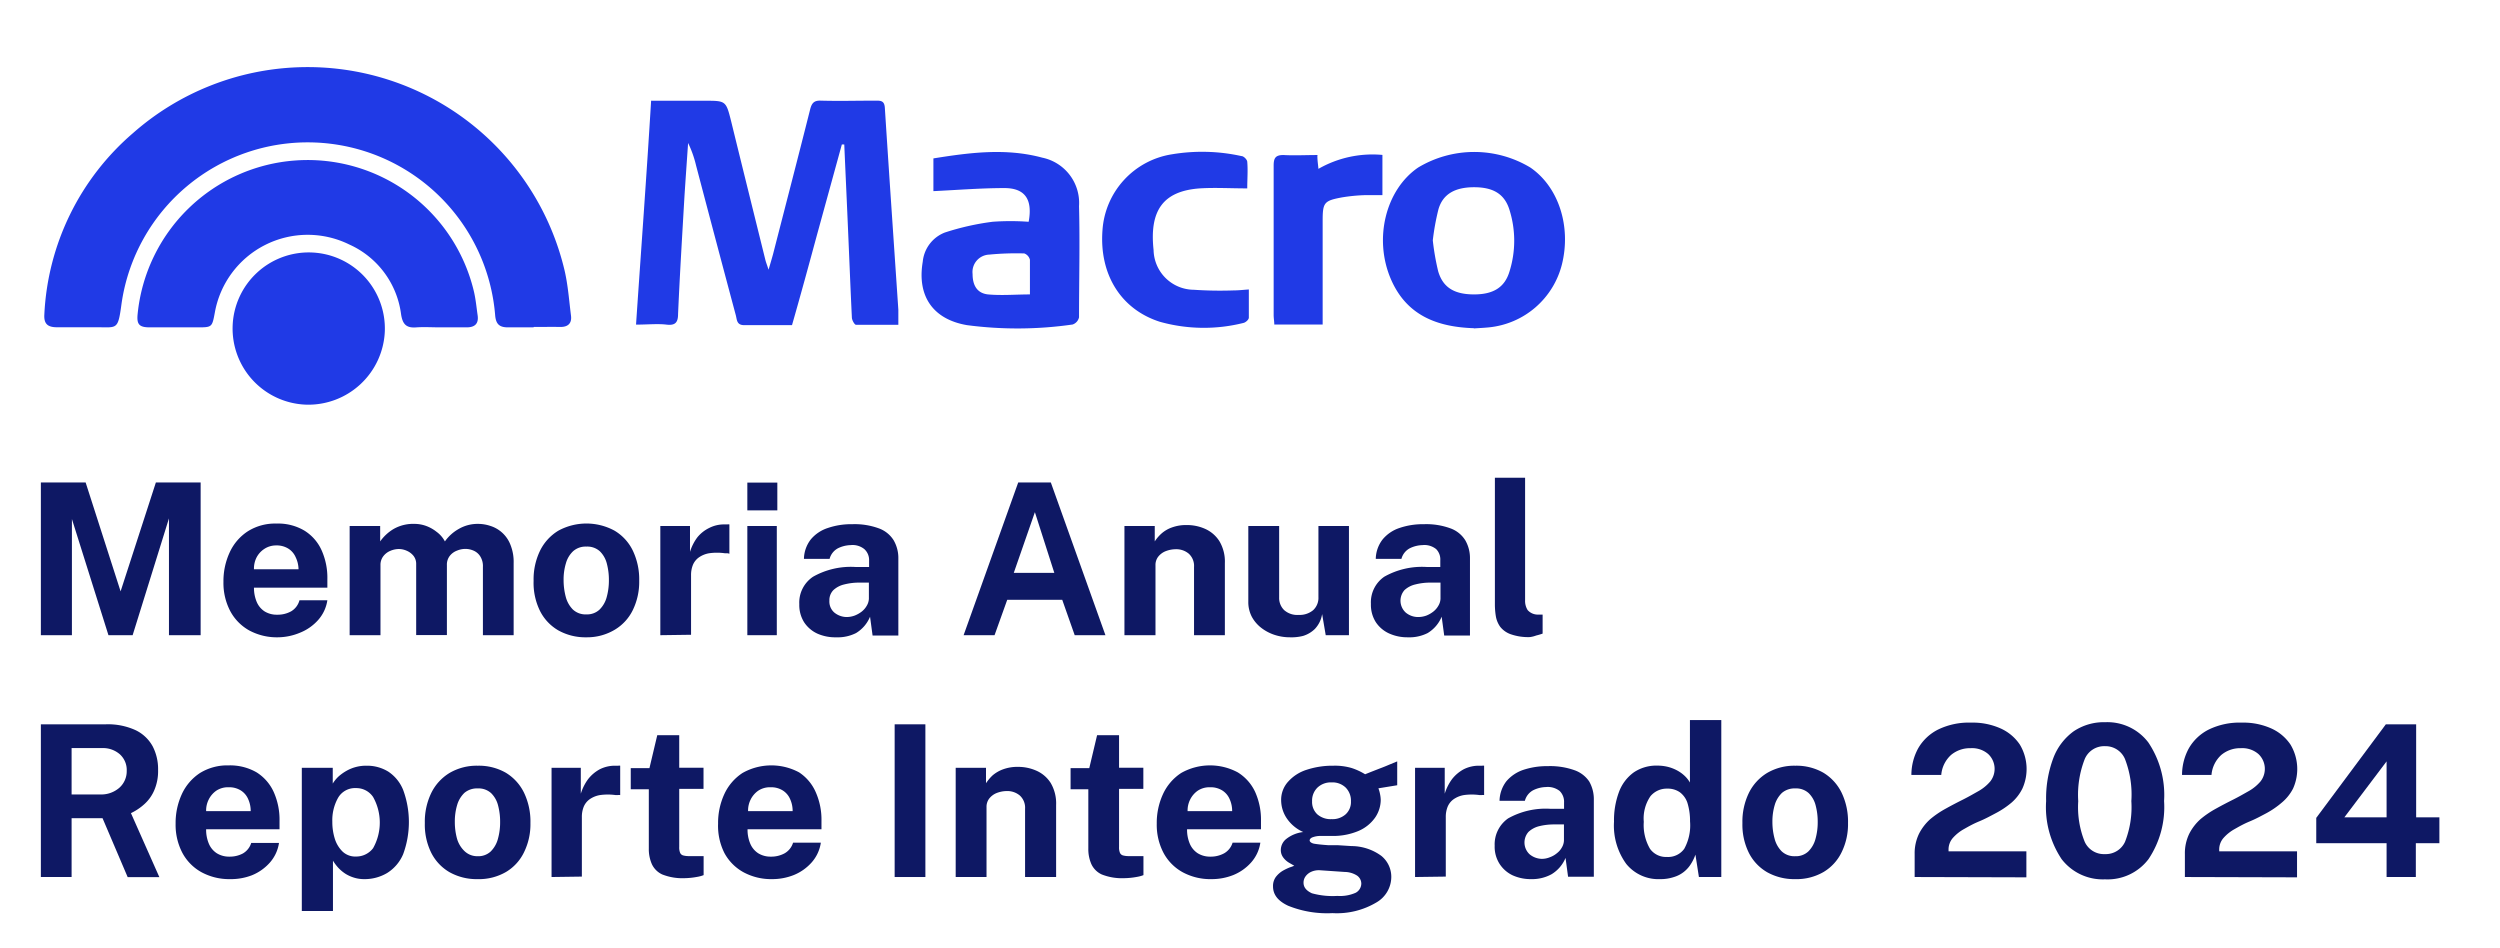 <svg id="Capa_1" data-name="Capa 1" xmlns="http://www.w3.org/2000/svg" xmlns:xlink="http://www.w3.org/1999/xlink" viewBox="0 0 236.74 89.81"><defs><style>.cls-1{fill:none;}.cls-2{clip-path:url(#clip-path);}.cls-3{isolation:isolate;}.cls-4{clip-path:url(#clip-path-2);}.cls-5{fill:#203ae6;}.cls-6{fill:#0e1864;}</style><clipPath id="clip-path"><rect class="cls-1" x="4.19" y="6.34" width="144" height="31.98"/></clipPath><clipPath id="clip-path-2"><rect class="cls-1" x="4.19" y="6.16" width="144" height="32.25"/></clipPath></defs><title>Mesa de trabajo 2 copia 2s</title><g class="cls-2"><g class="cls-3"><g class="cls-4"><path class="cls-5" d="M50.52,31c-.8,0-1.61,0-2.42,0s-1.14-.31-1.21-1.14a17.81,17.81,0,0,0-35.37-1.18c-.37,2.73-.38,2.28-2.69,2.31-1.14,0-2.29,0-3.44,0-.88,0-1.25-.33-1.19-1.22a24.14,24.14,0,0,1,8.4-17.17A25,25,0,0,1,53.47,25.64c.32,1.39.42,2.82.6,4.24.1.74-.29,1.09-1,1.08s-1.68,0-2.52,0"/><path class="cls-5" d="M61.68,9.54h5.07c2,0,2,0,2.5,2,1.06,4.33,2.14,8.67,3.21,13,.06.26.16.51.32,1,.19-.65.31-1.05.42-1.45,1.17-4.56,2.36-9.13,3.51-13.7.15-.61.36-.88,1-.86,1.77.05,3.54,0,5.32,0,.46,0,.72.09.76.66.41,6.38.85,12.76,1.28,19.14,0,.43,0,.86,0,1.43-1.35,0-2.68,0-4,0-.15,0-.39-.44-.4-.68-.15-3.13-.27-6.27-.41-9.4-.1-2.32-.21-4.64-.31-7l-.23,0-2.34,8.51C76.62,25,75.83,27.89,75,30.79c-1.55,0-3,0-4.53,0-.72,0-.68-.52-.79-.93q-1.9-7.1-3.77-14.21a10.25,10.25,0,0,0-.75-2.11c-.12,1.77-.25,3.55-.36,5.32-.21,3.63-.43,7.25-.59,10.88,0,.81-.28,1.1-1.1,1s-1.79,0-2.88,0c.48-7.09,1-14.1,1.43-21.23"/><path class="cls-5" d="M41.67,31c-.74,0-1.49-.05-2.23,0-1,.09-1.32-.34-1.46-1.24a8.41,8.41,0,0,0-4.89-6.6,8.93,8.93,0,0,0-12.75,6.46C20.08,31,20.08,31,18.65,31H14.18c-1,0-1.24-.29-1.15-1.23a16.18,16.18,0,0,1,31.84-2.2c.18.75.25,1.53.36,2.29S45,31,44.19,31s-1.68,0-2.52,0"/><path class="cls-5" d="M97.41,21c.39-2.11-.34-3.18-2.27-3.19-2.23,0-4.45.18-6.75.29V15c3.43-.55,6.87-1,10.31-.07a4.38,4.38,0,0,1,3.48,4.59c.09,3.51,0,7,0,10.53a.93.93,0,0,1-.61.68,36.62,36.62,0,0,1-10,.06c-3.22-.55-4.74-2.75-4.19-6a3.3,3.3,0,0,1,2.09-2.77A24.57,24.57,0,0,1,94,21a23.75,23.75,0,0,1,3.38,0m.15,6.93c0-1.23,0-2.28,0-3.33A.86.86,0,0,0,97,24a26.31,26.31,0,0,0-3.32.11,1.65,1.65,0,0,0-1.58,1.84c0,1.07.43,1.82,1.46,1.93,1.3.12,2.63,0,4,0"/><path class="cls-5" d="M139.58,31.08c-3.52-.11-6.4-1.23-7.87-4.65-1.65-3.84-.48-8.48,2.59-10.57a10.31,10.31,0,0,1,10.61,0c2.68,1.83,3.89,5.57,3,9.17A7.94,7.94,0,0,1,141,31c-.49.05-1,.07-1.43.1m-3.89-8.34a23.28,23.28,0,0,0,.51,2.93c.45,1.54,1.53,2.18,3.36,2.19s2.93-.64,3.39-2.16a9.73,9.73,0,0,0,0-5.85c-.46-1.49-1.52-2.13-3.31-2.14s-3,.61-3.42,2.11a22.82,22.82,0,0,0-.53,2.92"/><path class="cls-5" d="M29,38.32a7.21,7.21,0,1,1,7.44-6.92A7.25,7.25,0,0,1,29,38.32"/><path class="cls-5" d="M118.11,17.84c-1.6,0-3.06-.09-4.5,0-3.45.25-4.78,2.07-4.37,5.84a3.84,3.84,0,0,0,3.81,3.76,37,37,0,0,0,3.8.06c.43,0,.86-.05,1.41-.09,0,.95,0,1.82,0,2.67,0,.19-.31.46-.51.5a15.41,15.41,0,0,1-7.92-.11c-3.69-1.18-5.74-4.49-5.43-8.66a7.8,7.8,0,0,1,6.59-7.2,17.3,17.3,0,0,1,6.57.17c.22,0,.54.34.55.54.07.82,0,1.66,0,2.5"/><path class="cls-5" d="M124.75,14.74c0,.47.06.78.1,1.25a10.3,10.3,0,0,1,6.06-1.32v3.81c-.55,0-1.13,0-1.7,0a16.54,16.54,0,0,0-2.12.21c-1.72.32-1.84.49-1.84,2.24v9.8h-4.58c0-.3-.06-.59-.06-.89,0-4.72,0-9.44,0-14.16,0-.72.18-1,.93-1,1,.06,2.1,0,3.23,0"/></g></g></g><path class="cls-6" d="M3.87,60.15V45.69H8.11L11.42,56l3.34-10.31H19V60.15H16V49.09L12.56,60.15H10.27l-3.46-11v11Z"/><path class="cls-6" d="M26.33,60.35a5.51,5.51,0,0,1-2.71-.64,4.55,4.55,0,0,1-1.81-1.83,5.71,5.71,0,0,1-.65-2.78,6.48,6.48,0,0,1,.59-2.79,4.71,4.71,0,0,1,1.72-2,4.84,4.84,0,0,1,2.71-.73,4.87,4.87,0,0,1,2.65.67,4.23,4.23,0,0,1,1.62,1.85A6.37,6.37,0,0,1,31,54.86v.79H24.05A3.43,3.43,0,0,0,24.31,57a2,2,0,0,0,.75.9,2.19,2.19,0,0,0,1.2.31,2.62,2.62,0,0,0,1.31-.32,1.73,1.73,0,0,0,.79-1.05H31a3.61,3.61,0,0,1-.88,1.88,4.55,4.55,0,0,1-1.7,1.19A5.51,5.51,0,0,1,26.33,60.35Zm-2.28-6.44h4.22A2.71,2.71,0,0,0,28,52.77a1.81,1.81,0,0,0-.7-.82,2.08,2.08,0,0,0-1.16-.3A2,2,0,0,0,25,52a2.13,2.13,0,0,0-.73.84A2.31,2.31,0,0,0,24.05,53.91Z"/><path class="cls-6" d="M33.11,60.15V49.81H36v1.46a4.19,4.19,0,0,1,1.26-1.17,3.74,3.74,0,0,1,2-.49,3.24,3.24,0,0,1,1.08.19,3.57,3.57,0,0,1,1,.56,2.67,2.67,0,0,1,.79.91,4,4,0,0,1,1.31-1.18,3.54,3.54,0,0,1,1.82-.48,3.67,3.67,0,0,1,1.17.19,3,3,0,0,1,1.9,1.77,4.33,4.33,0,0,1,.31,1.76v6.82H45.73V53.69a1.73,1.73,0,0,0-.25-1,1.4,1.4,0,0,0-.62-.54,1.93,1.93,0,0,0-.79-.17,2.06,2.06,0,0,0-.79.16,1.57,1.57,0,0,0-.68.49,1.34,1.34,0,0,0-.28.89v6.62H39.41V53.43a1.22,1.22,0,0,0-.25-.79,1.66,1.66,0,0,0-.63-.48,1.87,1.87,0,0,0-.76-.17,2.09,2.09,0,0,0-.8.17,1.6,1.6,0,0,0-.67.51,1.34,1.34,0,0,0-.27.86v6.62Z"/><path class="cls-6" d="M55.53,60.35a5.26,5.26,0,0,1-2.65-.65,4.42,4.42,0,0,1-1.74-1.84A6,6,0,0,1,50.53,55a6.23,6.23,0,0,1,.61-2.85,4.57,4.57,0,0,1,1.74-1.9,5.56,5.56,0,0,1,5.31,0,4.44,4.44,0,0,1,1.73,1.88A6.31,6.31,0,0,1,60.53,55a6.09,6.09,0,0,1-.6,2.76,4.42,4.42,0,0,1-1.71,1.87A5.09,5.09,0,0,1,55.53,60.35Zm0-2.17a1.72,1.72,0,0,0,1.24-.45,2.59,2.59,0,0,0,.68-1.18,5.86,5.86,0,0,0,.21-1.61,6,6,0,0,0-.19-1.55,2.48,2.48,0,0,0-.66-1.18,1.77,1.77,0,0,0-1.28-.45,1.79,1.79,0,0,0-1.25.43,2.48,2.48,0,0,0-.69,1.15,5.34,5.34,0,0,0-.22,1.6,6.18,6.18,0,0,0,.2,1.56,2.65,2.65,0,0,0,.67,1.21A1.75,1.75,0,0,0,55.54,58.18Z"/><path class="cls-6" d="M62.53,60.15V49.81h2.81v2.45a4.48,4.48,0,0,1,.7-1.38A3.29,3.29,0,0,1,67.15,50a3.07,3.07,0,0,1,1.47-.34l.26,0a.61.61,0,0,1,.19,0v2.78a.65.65,0,0,0-.22-.05l-.22,0a5.32,5.32,0,0,0-1.47,0,2.37,2.37,0,0,0-1,.41,1.65,1.65,0,0,0-.55.71,2.54,2.54,0,0,0-.17.94v5.66Z"/><path class="cls-6" d="M70.77,48.33V45.7h2.84v2.63Zm0,11.82V49.81h2.79V60.15Z"/><path class="cls-6" d="M79.18,60.35A4.14,4.14,0,0,1,77.4,60a3,3,0,0,1-1.25-1.07,3.07,3.07,0,0,1-.46-1.72A2.94,2.94,0,0,1,77,54.61a7.27,7.27,0,0,1,4-.92l1.3,0v-.62A1.39,1.39,0,0,0,81.85,52a1.76,1.76,0,0,0-1.29-.38,2.88,2.88,0,0,0-1.21.3,1.59,1.59,0,0,0-.79,1H76.13a3.09,3.09,0,0,1,.65-1.84A3.49,3.49,0,0,1,78.39,50a6.83,6.83,0,0,1,2.31-.36,6.66,6.66,0,0,1,2.54.4,2.75,2.75,0,0,1,1.39,1.13,3.36,3.36,0,0,1,.44,1.74v7.27H82.63l-.24-1.78a3.25,3.25,0,0,1-1.33,1.55A3.84,3.84,0,0,1,79.18,60.35Zm1-1.92a2.22,2.22,0,0,0,.76-.14,2.68,2.68,0,0,0,.68-.39,1.9,1.9,0,0,0,.47-.56,1.39,1.39,0,0,0,.19-.64V55.17l-1,0a5.81,5.81,0,0,0-1.36.18,2.26,2.26,0,0,0-1,.53,1.35,1.35,0,0,0-.38,1A1.38,1.38,0,0,0,79,58,1.87,1.87,0,0,0,80.17,58.43Z"/><path class="cls-6" d="M91.25,60.15l5.17-14.46h3.09l5.17,14.46h-2.91l-1.18-3.35H95.38l-1.2,3.35ZM96,54.25h3.84L98,48.5Z"/><path class="cls-6" d="M106.48,60.15V49.81h2.87v1.46a3.76,3.76,0,0,1,.62-.73,3,3,0,0,1,1-.59,3.91,3.91,0,0,1,1.4-.23,4.22,4.22,0,0,1,1.77.37,3.09,3.09,0,0,1,1.34,1.17,3.78,3.78,0,0,1,.51,2.07v6.82h-2.92V53.69a1.56,1.56,0,0,0-.5-1.26,1.83,1.83,0,0,0-1.22-.42,2.69,2.69,0,0,0-.93.17,1.7,1.7,0,0,0-.72.51,1.27,1.27,0,0,0-.28.84v6.62Z"/><path class="cls-6" d="M122.15,60.35a4.62,4.62,0,0,1-1.42-.22,4.19,4.19,0,0,1-1.26-.65,3.35,3.35,0,0,1-.92-1.06,3,3,0,0,1-.34-1.46V49.81h2.92v6.78a1.6,1.6,0,0,0,.47,1.18,1.87,1.87,0,0,0,1.38.46,2,2,0,0,0,1.36-.44,1.58,1.58,0,0,0,.51-1.25V49.81h2.89V60.15h-2.2l-.34-2a2.64,2.64,0,0,1-.68,1.4,2.72,2.72,0,0,1-1.13.67A4.48,4.48,0,0,1,122.15,60.35Z"/><path class="cls-6" d="M133.31,60.35a4.17,4.17,0,0,1-1.78-.37,3,3,0,0,1-1.25-1.07,3.07,3.07,0,0,1-.46-1.72,2.94,2.94,0,0,1,1.27-2.58,7.27,7.27,0,0,1,4-.92l1.3,0v-.62A1.39,1.39,0,0,0,136,52a1.76,1.76,0,0,0-1.29-.38,2.88,2.88,0,0,0-1.21.3,1.59,1.59,0,0,0-.79,1h-2.43a3.09,3.09,0,0,1,.65-1.84A3.49,3.49,0,0,1,132.52,50a6.83,6.83,0,0,1,2.31-.36,6.66,6.66,0,0,1,2.54.4,2.75,2.75,0,0,1,1.39,1.13,3.36,3.36,0,0,1,.44,1.74v7.27h-2.44l-.24-1.78a3.25,3.25,0,0,1-1.33,1.55A3.84,3.84,0,0,1,133.31,60.35Zm1-1.92a2.28,2.28,0,0,0,.77-.14,2.62,2.62,0,0,0,.67-.39,1.9,1.9,0,0,0,.47-.56,1.39,1.39,0,0,0,.19-.64V55.17l-1.05,0a5.81,5.81,0,0,0-1.36.18,2.26,2.26,0,0,0-1,.53,1.52,1.52,0,0,0,.12,2.13A1.82,1.82,0,0,0,134.3,58.43Z"/><path class="cls-6" d="M144.87,60.33a5,5,0,0,1-1.81-.27,2.19,2.19,0,0,1-1-.71,2.4,2.4,0,0,1-.41-1,6.92,6.92,0,0,1-.09-1.11v-12h2.86v11.6a1.65,1.65,0,0,0,.24.93,1.28,1.28,0,0,0,.93.43l.49,0v1.8a6.13,6.13,0,0,1-.61.18A2.6,2.6,0,0,1,144.87,60.33Z"/><path class="cls-6" d="M3.87,83.05V68.59H10a6.28,6.28,0,0,1,2.83.55,3.63,3.63,0,0,1,1.62,1.52,4.67,4.67,0,0,1,.52,2.25,4.57,4.57,0,0,1-.36,1.92,3.71,3.71,0,0,1-.93,1.31A5.21,5.21,0,0,1,12.4,77l2.69,6.06h-3L9.71,77.48H6.78v5.57Zm2.91-7.82H9.45a2.61,2.61,0,0,0,1.85-.63A2.09,2.09,0,0,0,12,73a2,2,0,0,0-.66-1.58,2.43,2.43,0,0,0-1.67-.58H6.78Z"/><path class="cls-6" d="M21.8,83.25a5.52,5.52,0,0,1-2.71-.65,4.53,4.53,0,0,1-1.81-1.82A5.71,5.71,0,0,1,16.63,78a6.53,6.53,0,0,1,.59-2.8,4.77,4.77,0,0,1,1.72-2,4.91,4.91,0,0,1,2.71-.72,5,5,0,0,1,2.65.66A4.29,4.29,0,0,1,25.92,75a6.41,6.41,0,0,1,.55,2.74v.79H19.52a3.38,3.38,0,0,0,.26,1.37,2,2,0,0,0,.75.9,2.19,2.19,0,0,0,1.2.32A2.62,2.62,0,0,0,23,80.82a1.73,1.73,0,0,0,.79-1h2.63a3.61,3.61,0,0,1-.88,1.88,4.55,4.55,0,0,1-1.7,1.19A5.51,5.51,0,0,1,21.8,83.25Zm-2.28-6.44h4.22a2.71,2.71,0,0,0-.24-1.14,1.81,1.81,0,0,0-.7-.82,2.08,2.08,0,0,0-1.16-.3,2,2,0,0,0-1.15.32,2.23,2.23,0,0,0-.73.85A2.31,2.31,0,0,0,19.52,76.81Z"/><path class="cls-6" d="M28.58,86.27V72.71h2.93V74.2a3.27,3.27,0,0,1,.56-.68,4.41,4.41,0,0,1,.75-.53,3.73,3.73,0,0,1,1.9-.48,3.82,3.82,0,0,1,2.05.56,3.76,3.76,0,0,1,1.41,1.74,8.8,8.8,0,0,1,0,6.07,3.87,3.87,0,0,1-1.52,1.79,4.17,4.17,0,0,1-2.19.58,3.19,3.19,0,0,1-.94-.14,3.38,3.38,0,0,1-.82-.37,3.62,3.62,0,0,1-.67-.56,4.31,4.31,0,0,1-.51-.68v4.77Zm5.16-5.16a2,2,0,0,0,1.59-.79,4.95,4.95,0,0,0,0-4.85,1.91,1.91,0,0,0-1.62-.84,1.85,1.85,0,0,0-1.69.91,4.33,4.33,0,0,0-.55,2.28,5.29,5.29,0,0,0,.24,1.62,2.89,2.89,0,0,0,.74,1.21A1.76,1.76,0,0,0,33.74,81.11Z"/><path class="cls-6" d="M45.23,83.25a5.26,5.26,0,0,1-2.65-.65,4.42,4.42,0,0,1-1.74-1.84,6,6,0,0,1-.61-2.82,6.23,6.23,0,0,1,.61-2.85,4.57,4.57,0,0,1,1.74-1.9,5.08,5.08,0,0,1,2.66-.68,5.13,5.13,0,0,1,2.65.66,4.52,4.52,0,0,1,1.73,1.89,6.31,6.31,0,0,1,.61,2.88,6,6,0,0,1-.6,2.75,4.38,4.38,0,0,1-1.71,1.88A5.09,5.09,0,0,1,45.23,83.25Zm0-2.17a1.72,1.72,0,0,0,1.24-.45,2.63,2.63,0,0,0,.68-1.19,5.79,5.79,0,0,0,.21-1.6,6,6,0,0,0-.19-1.55,2.48,2.48,0,0,0-.66-1.18,1.77,1.77,0,0,0-1.28-.45,1.84,1.84,0,0,0-1.25.42,2.59,2.59,0,0,0-.69,1.15,5.45,5.45,0,0,0-.22,1.61,6,6,0,0,0,.2,1.55A2.63,2.63,0,0,0,44,80.61,1.75,1.75,0,0,0,45.24,81.08Z"/><path class="cls-6" d="M52.23,83.05V72.71H55v2.45a4.65,4.65,0,0,1,.7-1.39,3.54,3.54,0,0,1,1.11-.93,3.18,3.18,0,0,1,1.47-.33h.26a.56.56,0,0,1,.19,0v2.78a.65.65,0,0,0-.22,0l-.22,0a5.32,5.32,0,0,0-1.47,0,2.37,2.37,0,0,0-1,.41,1.65,1.65,0,0,0-.55.71,2.54,2.54,0,0,0-.17.94v5.66Z"/><path class="cls-6" d="M64.84,83.16a5.21,5.21,0,0,1-2.12-.35,2,2,0,0,1-1-1,3.52,3.52,0,0,1-.28-1.46V74.74H59.73v-2H61.5l.74-3.12h2.08V72.7h2.3v2h-2.3l0,5.51a1.33,1.33,0,0,0,.09.56.45.45,0,0,0,.3.24,2,2,0,0,0,.53.06h1.39v1.8a3,3,0,0,1-.63.17A7,7,0,0,1,64.84,83.16Z"/><path class="cls-6" d="M73.12,83.25a5.52,5.52,0,0,1-2.71-.65,4.53,4.53,0,0,1-1.81-1.82A5.71,5.71,0,0,1,68,78a6.53,6.53,0,0,1,.59-2.8,4.77,4.77,0,0,1,1.72-2,5.55,5.55,0,0,1,5.36-.06A4.29,4.29,0,0,1,77.24,75a6.41,6.41,0,0,1,.55,2.74v.79h-7a3.38,3.38,0,0,0,.26,1.37,2,2,0,0,0,.75.9,2.19,2.19,0,0,0,1.2.32,2.62,2.62,0,0,0,1.31-.32,1.73,1.73,0,0,0,.79-1h2.63a3.61,3.61,0,0,1-.88,1.88,4.55,4.55,0,0,1-1.7,1.19A5.51,5.51,0,0,1,73.12,83.25Zm-2.28-6.44h4.22a2.71,2.71,0,0,0-.24-1.14,1.81,1.81,0,0,0-.7-.82,2.08,2.08,0,0,0-1.16-.3,2,2,0,0,0-1.15.32,2.23,2.23,0,0,0-.73.85A2.31,2.31,0,0,0,70.84,76.81Z"/><path class="cls-6" d="M84.72,83.05V68.59h2.91V83.05Z"/><path class="cls-6" d="M90.5,83.05V72.71h2.87v1.46a4.13,4.13,0,0,1,.62-.74,3.22,3.22,0,0,1,1-.58,3.91,3.91,0,0,1,1.4-.23,4.22,4.22,0,0,1,1.77.37,3.06,3.06,0,0,1,1.34,1.16,3.81,3.81,0,0,1,.51,2.08v6.82H97.07V76.59a1.56,1.56,0,0,0-.5-1.26,1.83,1.83,0,0,0-1.22-.42,2.69,2.69,0,0,0-.93.17,1.7,1.7,0,0,0-.72.51,1.27,1.27,0,0,0-.28.84v6.62Z"/><path class="cls-6" d="M106.46,83.16a5.21,5.21,0,0,1-2.12-.35,2,2,0,0,1-1-1,3.52,3.52,0,0,1-.28-1.46V74.74h-1.68v-2h1.77l.74-3.12h2.08V72.7h2.3v2h-2.3l0,5.51a1.33,1.33,0,0,0,.09.56.45.45,0,0,0,.3.24,2,2,0,0,0,.53.06h1.39v1.8a3,3,0,0,1-.63.17A7,7,0,0,1,106.46,83.16Z"/><path class="cls-6" d="M114.74,83.25A5.52,5.52,0,0,1,112,82.6a4.53,4.53,0,0,1-1.81-1.82,5.71,5.71,0,0,1-.65-2.78,6.53,6.53,0,0,1,.59-2.8,4.77,4.77,0,0,1,1.72-2,5.55,5.55,0,0,1,5.36-.06A4.29,4.29,0,0,1,118.86,75a6.41,6.41,0,0,1,.55,2.74v.79h-7a3.38,3.38,0,0,0,.26,1.37,2,2,0,0,0,.75.9,2.19,2.19,0,0,0,1.2.32,2.62,2.62,0,0,0,1.31-.32,1.73,1.73,0,0,0,.79-1h2.63a3.61,3.61,0,0,1-.88,1.88,4.55,4.55,0,0,1-1.7,1.19A5.51,5.51,0,0,1,114.74,83.25Zm-2.28-6.44h4.22a2.71,2.71,0,0,0-.24-1.14,1.81,1.81,0,0,0-.7-.82,2.08,2.08,0,0,0-1.16-.3,2,2,0,0,0-1.15.32,2.23,2.23,0,0,0-.73.85A2.31,2.31,0,0,0,112.46,76.81Z"/><path class="cls-6" d="M126.18,86.47a9.86,9.86,0,0,1-4.2-.7c-1-.47-1.43-1.08-1.43-1.84a1.45,1.45,0,0,1,.27-.89,2.38,2.38,0,0,1,.65-.58,5.28,5.28,0,0,1,.69-.33,3,3,0,0,0,.4-.15l-.47-.27a1.88,1.88,0,0,1-.55-.48,1.17,1.17,0,0,1-.25-.79,1.35,1.35,0,0,1,.52-1,3.21,3.21,0,0,1,1.6-.65,3.67,3.67,0,0,1-1.56-1.3,3.1,3.1,0,0,1-.53-1.68A2.55,2.55,0,0,1,122,74a3.94,3.94,0,0,1,1.75-1.11,7.83,7.83,0,0,1,2.51-.38,5.63,5.63,0,0,1,1.74.22,5.9,5.9,0,0,1,1.27.59l.6-.24.82-.32c.3-.11.59-.23.87-.35l.75-.31,0,2.26-1.78.29a3.28,3.28,0,0,1,.16.58,2.86,2.86,0,0,1,.06.51,3,3,0,0,1-.53,1.68,3.69,3.69,0,0,1-1.56,1.26,6.17,6.17,0,0,1-2.59.48h-.5l-.52,0a2.13,2.13,0,0,0-.81.15c-.15.08-.22.17-.22.28s.15.26.45.31.75.1,1.36.14l.9,0,1.25.08a4.81,4.81,0,0,1,2.83.93,2.56,2.56,0,0,1,.94,2,2.8,2.8,0,0,1-1.38,2.39A7.31,7.31,0,0,1,126.18,86.47Zm.47-1.63a3.66,3.66,0,0,0,1.73-.3,1,1,0,0,0,.53-.86.93.93,0,0,0-.41-.77,2.22,2.22,0,0,0-1.16-.34L125,82.41a1.77,1.77,0,0,0-.82.14,1.35,1.35,0,0,0-.55.44,1,1,0,0,0-.19.6c0,.43.26.75.79,1A7.39,7.39,0,0,0,126.65,84.84Zm-.55-7.27a1.87,1.87,0,0,0,1.33-.46,1.58,1.58,0,0,0,.5-1.23,1.76,1.76,0,0,0-.5-1.3,1.8,1.8,0,0,0-1.33-.49,1.84,1.84,0,0,0-1.34.49,1.72,1.72,0,0,0-.51,1.3,1.6,1.6,0,0,0,.49,1.23A1.92,1.92,0,0,0,126.1,77.57Z"/><path class="cls-6" d="M134,83.05V72.71h2.81v2.45a4.65,4.65,0,0,1,.7-1.39,3.54,3.54,0,0,1,1.11-.93,3.18,3.18,0,0,1,1.47-.33h.26a.56.56,0,0,1,.19,0v2.78a.65.65,0,0,0-.22,0l-.22,0a5.32,5.32,0,0,0-1.47,0,2.37,2.37,0,0,0-1,.41,1.65,1.65,0,0,0-.55.71,2.54,2.54,0,0,0-.17.94v5.66Z"/><path class="cls-6" d="M145,83.25a4.14,4.14,0,0,1-1.78-.37A3,3,0,0,1,142,81.8a3,3,0,0,1-.46-1.71,3,3,0,0,1,1.27-2.59,7.28,7.28,0,0,1,4-.91l1.3,0V76a1.43,1.43,0,0,0-.42-1.1,1.81,1.81,0,0,0-1.29-.37,2.88,2.88,0,0,0-1.21.3,1.59,1.59,0,0,0-.79,1H142a3.15,3.15,0,0,1,.65-1.85,3.64,3.64,0,0,1,1.61-1.08,7.1,7.1,0,0,1,2.31-.35,6.88,6.88,0,0,1,2.54.39A2.8,2.8,0,0,1,150.49,74a3.39,3.39,0,0,1,.44,1.75v7.27h-2.44l-.24-1.78a3.25,3.25,0,0,1-1.33,1.55A3.84,3.84,0,0,1,145,83.25Zm1-1.92a2,2,0,0,0,.76-.15,2.19,2.19,0,0,0,.68-.39,1.75,1.75,0,0,0,.47-.55,1.39,1.39,0,0,0,.19-.64V78.07l-1,0a5.82,5.82,0,0,0-1.36.17,2.27,2.27,0,0,0-1,.54,1.52,1.52,0,0,0,.11,2.12A1.87,1.87,0,0,0,146,81.33Z"/><path class="cls-6" d="M157.21,83.25A3.92,3.92,0,0,1,154,81.81a6.18,6.18,0,0,1-1.16-4,7.69,7.69,0,0,1,.47-2.81,4,4,0,0,1,1.39-1.85,3.81,3.81,0,0,1,2.25-.65,4.3,4.3,0,0,1,1,.12,3.93,3.93,0,0,1,.89.35,3.41,3.41,0,0,1,.7.51,2.84,2.84,0,0,1,.49.62V68.19H163V83.05h-2.12l-.33-2.12a4,4,0,0,1-.4.84,2.92,2.92,0,0,1-.63.74,2.79,2.79,0,0,1-1,.54A4,4,0,0,1,157.21,83.25Zm.64-2.1a1.88,1.88,0,0,0,1.64-.77,4.59,4.59,0,0,0,.55-2.6,5.77,5.77,0,0,0-.25-1.76,2.06,2.06,0,0,0-.72-1,2,2,0,0,0-1.2-.34,2,2,0,0,0-1.58.72,3.73,3.73,0,0,0-.63,2.43,4.44,4.44,0,0,0,.59,2.55A1.86,1.86,0,0,0,157.85,81.15Z"/><path class="cls-6" d="M170,83.25a5.26,5.26,0,0,1-2.65-.65,4.42,4.42,0,0,1-1.74-1.84,6,6,0,0,1-.61-2.82,6.23,6.23,0,0,1,.61-2.85,4.57,4.57,0,0,1,1.74-1.9,5.08,5.08,0,0,1,2.66-.68,5.13,5.13,0,0,1,2.65.66,4.52,4.52,0,0,1,1.73,1.89,6.31,6.31,0,0,1,.61,2.88,6,6,0,0,1-.6,2.75,4.38,4.38,0,0,1-1.71,1.88A5.09,5.09,0,0,1,170,83.25Zm0-2.17a1.72,1.72,0,0,0,1.24-.45,2.63,2.63,0,0,0,.68-1.19,5.79,5.79,0,0,0,.21-1.6,6,6,0,0,0-.19-1.55,2.48,2.48,0,0,0-.66-1.18,1.77,1.77,0,0,0-1.28-.45,1.84,1.84,0,0,0-1.25.42,2.59,2.59,0,0,0-.69,1.15,5.45,5.45,0,0,0-.22,1.61,6,6,0,0,0,.2,1.55,2.63,2.63,0,0,0,.67,1.22A1.75,1.75,0,0,0,170,81.08Z"/><path class="cls-6" d="M181.31,83.05V80.87a4.23,4.23,0,0,1,.41-1.91,4.74,4.74,0,0,1,1.08-1.4,9.14,9.14,0,0,1,1.48-1c.54-.3,1.08-.58,1.62-.85s1-.54,1.48-.81a4.16,4.16,0,0,0,1.09-.9,1.93,1.93,0,0,0-.2-2.6,2.33,2.33,0,0,0-1.65-.55,2.8,2.8,0,0,0-1.85.63,2.86,2.86,0,0,0-.94,1.9H181a5.28,5.28,0,0,1,.64-2.51,4.5,4.5,0,0,1,1.88-1.78,6.67,6.67,0,0,1,3.14-.66,6.46,6.46,0,0,1,2.79.55,4.31,4.31,0,0,1,1.82,1.53,4.5,4.5,0,0,1,.24,4.17A4.27,4.27,0,0,1,190.49,76,8.19,8.19,0,0,1,189,77c-.53.28-1,.54-1.58.78s-1,.48-1.44.73a4,4,0,0,0-1.06.85,1.66,1.66,0,0,0-.4,1.13v.13h7.37v2.46Z"/><path class="cls-6" d="M199.34,83.27a4.92,4.92,0,0,1-4.11-1.91,8.87,8.87,0,0,1-1.47-5.5,10.86,10.86,0,0,1,.68-4.07,5.55,5.55,0,0,1,1.93-2.54,5.12,5.12,0,0,1,3-.86,4.87,4.87,0,0,1,4.07,1.92,8.94,8.94,0,0,1,1.49,5.54,8.87,8.87,0,0,1-1.47,5.5A4.86,4.86,0,0,1,199.34,83.27Zm0-2.39a2,2,0,0,0,1.89-1.16,9,9,0,0,0,.6-3.86,9.32,9.32,0,0,0-.61-4,2,2,0,0,0-1.89-1.2,2,2,0,0,0-1.91,1.21,9.33,9.33,0,0,0-.62,4,8.78,8.78,0,0,0,.62,3.86A2,2,0,0,0,199.34,80.88Z"/><path class="cls-6" d="M206.9,83.05V80.87a4.23,4.23,0,0,1,.41-1.91,4.74,4.74,0,0,1,1.08-1.4,9.14,9.14,0,0,1,1.48-1c.54-.3,1.08-.58,1.62-.85s1-.54,1.48-.81a4.16,4.16,0,0,0,1.09-.9,1.93,1.93,0,0,0-.2-2.6,2.33,2.33,0,0,0-1.65-.55,2.8,2.8,0,0,0-1.85.63,2.86,2.86,0,0,0-.94,1.9h-2.79a5.28,5.28,0,0,1,.64-2.51,4.5,4.5,0,0,1,1.88-1.78,6.67,6.67,0,0,1,3.14-.66,6.46,6.46,0,0,1,2.79.55,4.31,4.31,0,0,1,1.82,1.53,4.5,4.5,0,0,1,.24,4.17A4.27,4.27,0,0,1,216.08,76a8.19,8.19,0,0,1-1.45,1c-.53.28-1,.54-1.58.78s-1,.48-1.44.73a4,4,0,0,0-1.06.85,1.66,1.66,0,0,0-.4,1.13v.13h7.37v2.46Z"/><path class="cls-6" d="M226,83.05v-3.2h-6.66v-2.4l6.59-8.86h2.87V77.4H231v2.45h-2.23v3.2ZM222,77.4h4V72.1Z"/></svg>